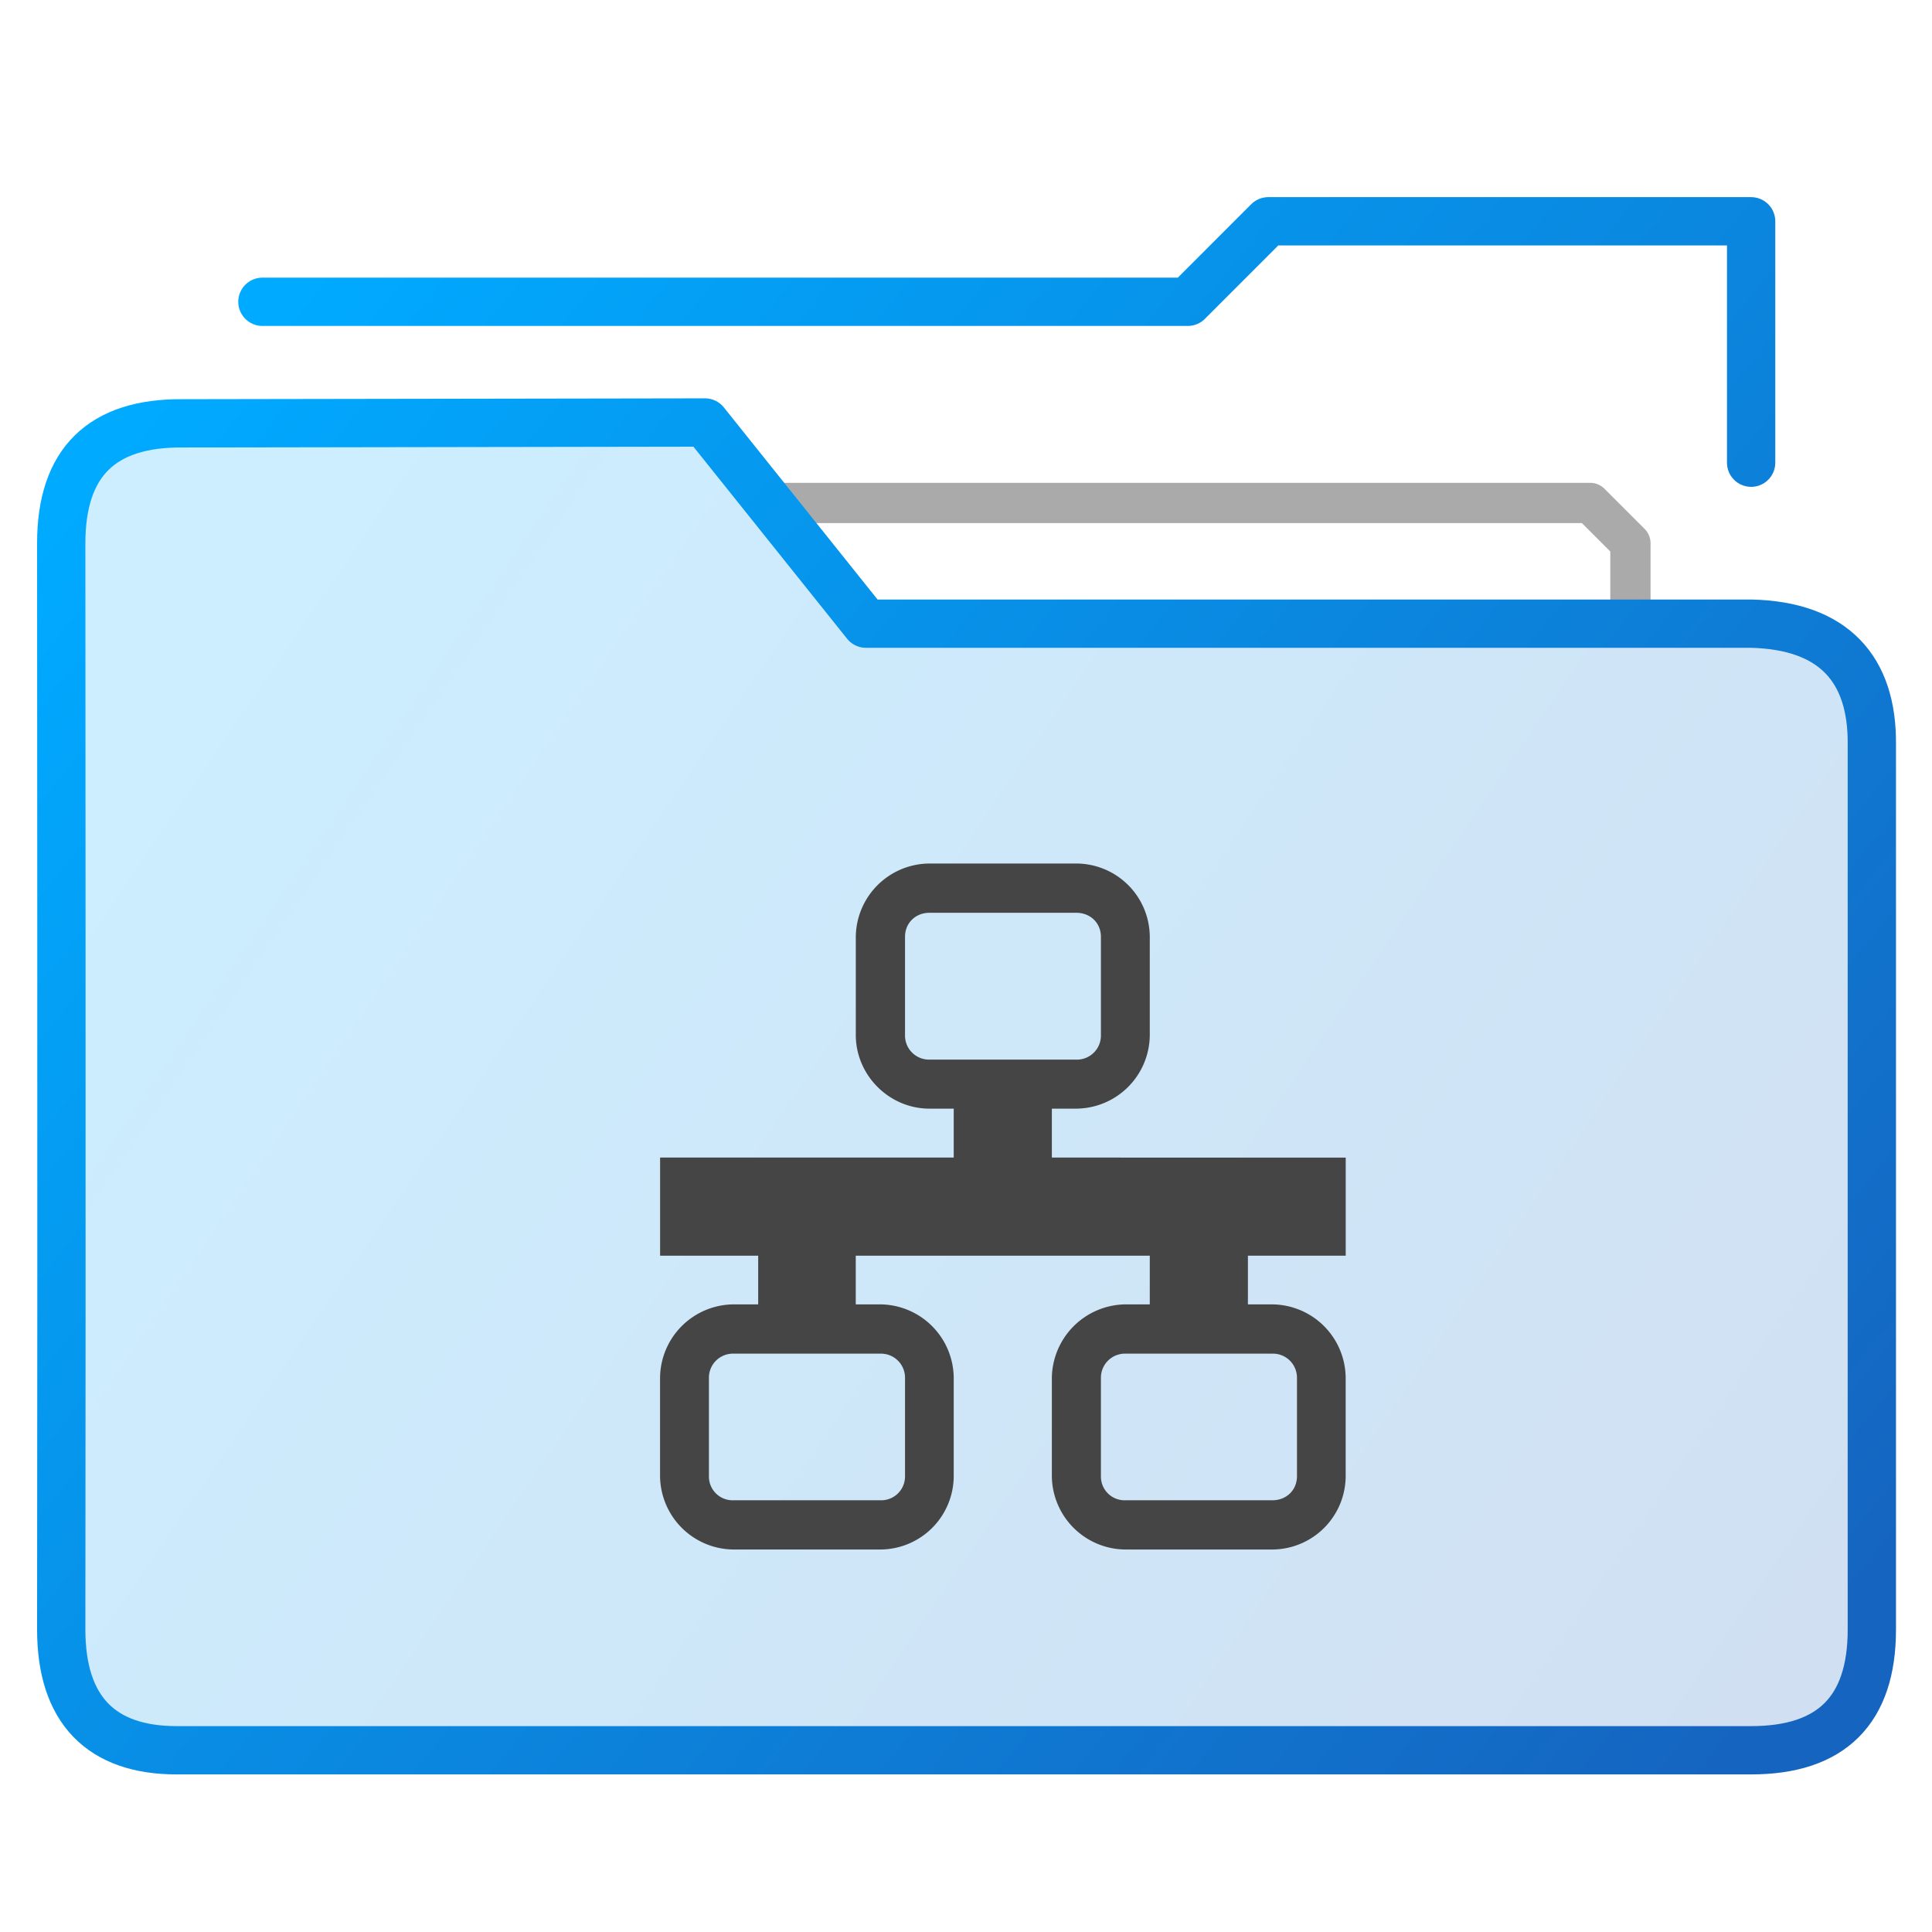 <?xml version="1.0" encoding="UTF-8" standalone="no"?>
<svg
   xmlns:dc="http://purl.org/dc/elements/1.1/"
   xmlns:cc="http://creativecommons.org/ns#"
   xmlns:rdf="http://www.w3.org/1999/02/22-rdf-syntax-ns#"
   xmlns:svg="http://www.w3.org/2000/svg"
   xmlns="http://www.w3.org/2000/svg"
   xmlns:xlink="http://www.w3.org/1999/xlink"
   xmlns:sodipodi="http://sodipodi.sourceforge.net/DTD/sodipodi-0.dtd"
   xmlns:inkscape="http://www.inkscape.org/namespaces/inkscape"
   height="48"
   width="48"
   version="1.1"
   id="svg33"
   sodipodi:docname="network-workgroup.svg">
  <defs
     id="defs37" />
  <sodipodi:namedview
     pagecolor="#ffffff"
     bordercolor="#666666"
     borderopacity="1"
     objecttolerance="10"
     gridtolerance="10"
     guidetolerance="10"
     inkscape:pageopacity="0"
     inkscape:pageshadow="2"
     inkscape:window-width="640"
     inkscape:window-height="480"
     id="namedview35" />
  <linearGradient
     id="a">
    <stop
       offset="0"
       stop-color="#00aaff"
       id="stop2" />
    <stop
       offset="1"
       stop-color="#1565c0"
       id="stop4" />
  </linearGradient>
  <linearGradient
     id="b"
     gradientUnits="userSpaceOnUse"
     x1="-54.435"
     x2="-19.412"
     xlink:href="#a"
     y1="14.268"
     y2="39.284" />
  <linearGradient
     id="c"
     gradientUnits="userSpaceOnUse"
     x1="-54.435"
     x2="-14.409"
     xlink:href="#a"
     y1="11.618"
     y2="44.287" />
  <linearGradient
     id="e"
     gradientUnits="userSpaceOnUse"
     x1="-54.437"
     x2="-14.411"
     xlink:href="#a"
     y1="13.314"
     y2="45.983" />
  <linearGradient
     id="d"
     gradientUnits="userSpaceOnUse"
     x1="-54.435"
     x2="-16.41"
     y1="19.271"
     y2="45.288">
    <stop
       offset="0"
       stop-color="#00aaff"
       stop-opacity=".2"
       id="stop10" />
    <stop
       offset="1"
       stop-color="#1565c0"
       stop-opacity=".2"
       id="stop12" />
  </linearGradient>
  <g
     transform="translate(59.9 -1.758) scale(.999)"
     fill="#dfffff"
     fill-opacity=".078"
     stroke-width="1.401"
     stroke-linecap="round"
     stroke-linejoin="round"
     stroke="url(#b)"
     id="g23">
    <path
       d="M-19.412 17.27v-2.002l-1-1h-20.014"
       fill="none"
       stroke="#aaa"
       stroke-width="1.001"
       id="path15" />
    <g
       clip-rule="evenodd"
       stroke="url(#c)"
       stroke-width="1.201"
       transform="translate(0 -2.001)"
       id="g21">
      <path
         d="M-38.424 19.271l-4.003-5.003-12.98.021c-2.03-.021-3.03.98-3.03 2.98 0 0 .013 17.915 0 27.018 0 2.002 1 3.002 2.869 3.002h39.158c2.001 0 3.002-1 3.002-3.002V22.273c.017-1.87-.946-2.955-3.002-3.002z"
         fill="url(#d)"
         fill-opacity="1"
         fill-rule="evenodd"
         id="path17" />
      <path
         d="M-16.41 15.268V9.264h-12.008l-2.001 2.002h-23.015"
         fill="none"
         stroke="url(#e)"
         id="path19" />
    </g>
  </g>
  <path
     d="M15.18 20.24h19.472v19.472H15.18z"
     fill="none"
     id="path25" />
  <g
     fill="#454545"
     id="g31">
    <path
       d="M23.092 21.454a1.84 1.84 0 0 0-1.83 1.827v2.433c0 .998.827 1.83 1.83 1.83h3.648a1.84 1.84 0 0 0 1.826-1.83v-2.438a1.83 1.83 0 0 0-1.826-1.822zm0 1.224h3.648c.35 0 .612.253.612.598v2.438a.598.598 0 0 1-.612.612h-3.648a.598.598 0 0 1-.607-.612v-2.438c0-.345.262-.598.607-.598zm-4.867 9.729a1.84 1.84 0 0 0-1.826 1.83v2.439a1.84 1.84 0 0 0 1.826 1.821h3.648a1.83 1.83 0 0 0 1.822-1.821v-2.438a1.84 1.84 0 0 0-1.822-1.831zm0 1.224h3.648a.598.598 0 0 1 .612.607v2.438a.592.592 0 0 1-.612.598h-3.648a.589.589 0 0 1-.612-.598v-2.438a.598.598 0 0 1 .612-.607zm9.738-1.224a1.85 1.85 0 0 0-1.83 1.83v2.439a1.84 1.84 0 0 0 1.83 1.821h3.648a1.83 1.83 0 0 0 1.822-1.821v-2.438a1.84 1.84 0 0 0-1.822-1.831zm0 1.224h3.648a.598.598 0 0 1 .612.607v2.438c0 .345-.262.598-.612.598h-3.648a.589.589 0 0 1-.611-.598v-2.438a.598.598 0 0 1 .611-.607zM16.4 28.759v2.438h17.034V28.76z"
       id="path27" />
    <path
       d="M23.695 26.933v3.05h2.438v-3.05zm-4.858 3.05v3.036h2.424v-3.036zm9.729 0v3.036h2.438v-3.036z"
       id="path29" />
  </g>
</svg>
